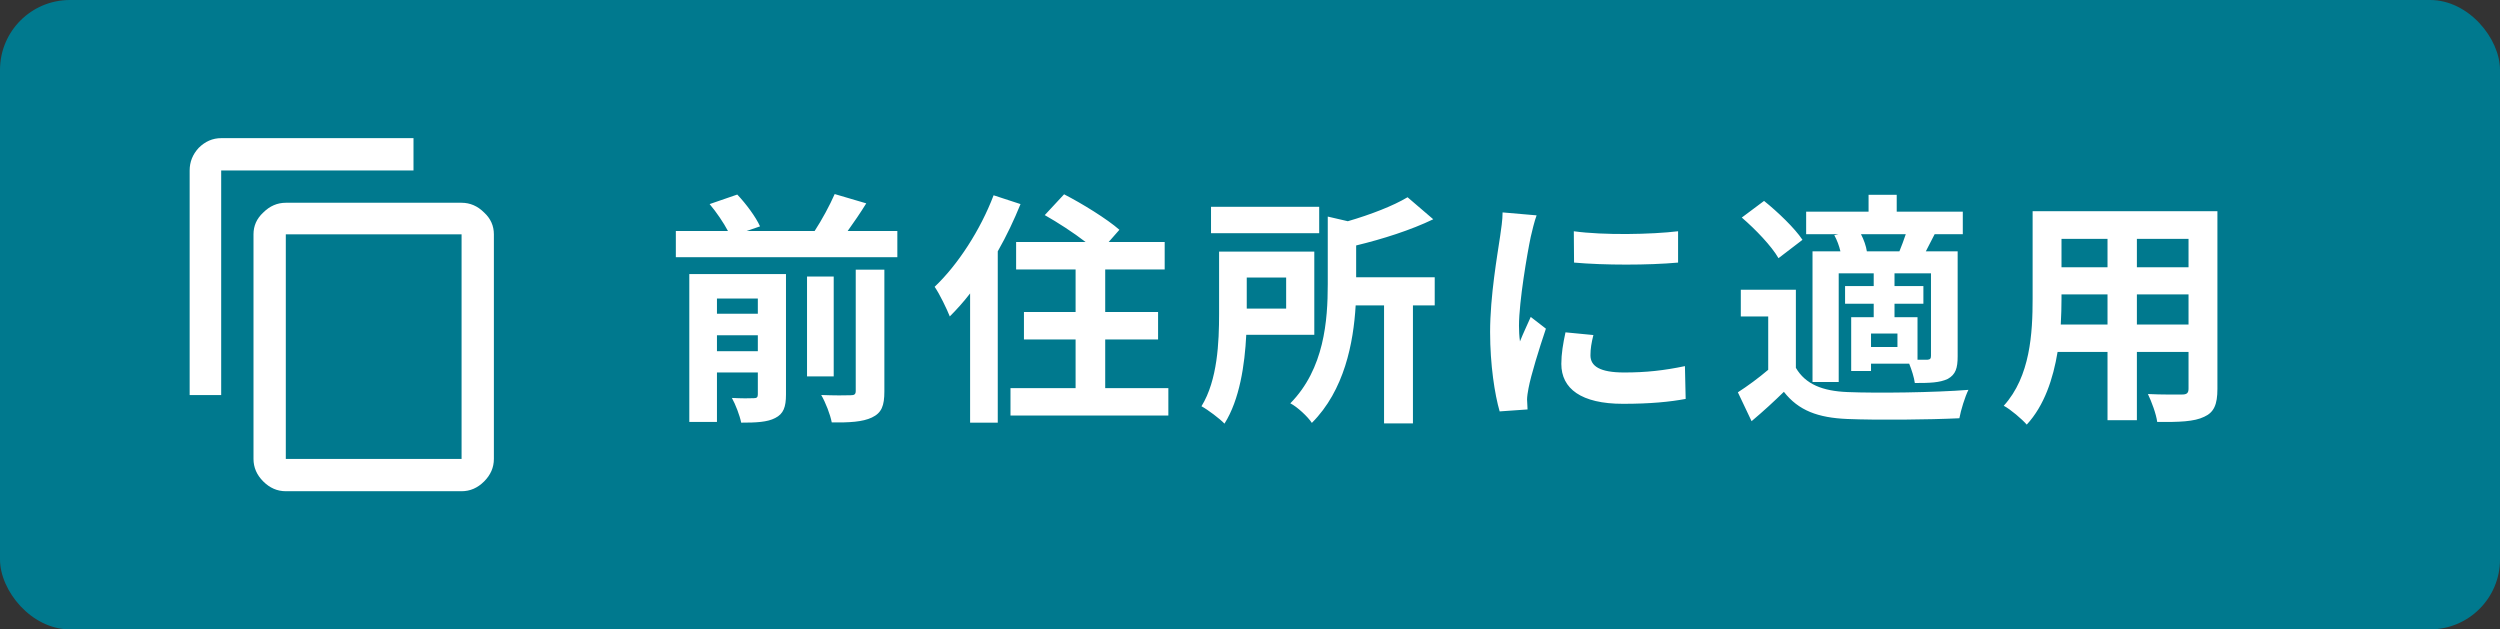 <svg width="143" height="36" viewBox="0 0 143 36" fill="none" xmlns="http://www.w3.org/2000/svg">
<rect x="0" y="0" width="143" height="36" fill="#333333" stroke="none"/>
<rect width="143" height="36" rx="4" fill="#00798E"/>
<path d="M26.402 26.25V13.402H16.348V26.25H26.402ZM26.402 11.598C26.889 11.598 27.319 11.784 27.691 12.156C28.064 12.5 28.25 12.915 28.25 13.402V26.25C28.25 26.737 28.064 27.167 27.691 27.539C27.319 27.912 26.889 28.098 26.402 28.098H16.348C15.861 28.098 15.431 27.912 15.059 27.539C14.686 27.167 14.5 26.737 14.5 26.25V13.402C14.5 12.915 14.686 12.5 15.059 12.156C15.431 11.784 15.861 11.598 16.348 11.598H26.402ZM23.652 7.902V9.75H12.652V22.598H10.848V9.75C10.848 9.263 11.02 8.833 11.363 8.461C11.736 8.089 12.165 7.902 12.652 7.902H23.652Z" fill="white"/>
<path d="M41.01 20.088V19.178H43.348V20.088H41.01ZM43.348 17.078V17.946H41.01V17.078H43.348ZM44.958 15.678H39.428V24.134H41.01V21.306H43.348V22.552C43.348 22.72 43.292 22.776 43.124 22.776C42.942 22.79 42.382 22.79 41.864 22.762C42.074 23.14 42.312 23.756 42.396 24.176C43.25 24.176 43.894 24.148 44.342 23.91C44.818 23.672 44.958 23.28 44.958 22.566V15.678ZM48.948 22.356C48.948 22.552 48.878 22.608 48.654 22.608C48.416 22.622 47.688 22.622 46.974 22.594C47.226 23.028 47.492 23.714 47.576 24.162C48.584 24.176 49.34 24.134 49.872 23.882C50.432 23.616 50.586 23.21 50.586 22.384V15.426H48.948V22.356ZM47.688 15.818H46.162V21.53H47.688V15.818ZM48.486 13.214C48.836 12.724 49.214 12.178 49.55 11.632L47.744 11.1C47.464 11.744 47.016 12.57 46.596 13.214H42.704L43.474 12.948C43.236 12.416 42.676 11.66 42.172 11.128L40.59 11.674C40.982 12.136 41.388 12.738 41.64 13.214H38.658V14.712H51.328V13.214H48.486ZM56.834 11.17C56.078 13.158 54.79 15.146 53.46 16.406C53.74 16.798 54.174 17.708 54.328 18.1C54.72 17.708 55.112 17.274 55.49 16.784V24.176H57.072V14.376C57.576 13.494 58.01 12.57 58.374 11.674L56.834 11.17ZM63.218 22.202V19.416H66.242V17.848H63.218V15.412H66.62V13.844H63.414L64.03 13.144C63.33 12.528 61.902 11.646 60.866 11.114L59.76 12.304C60.502 12.724 61.412 13.312 62.098 13.844H58.122V15.412H61.524V17.848H58.57V19.416H61.524V22.202H57.8V23.77H66.83V22.202H63.218ZM75.458 11.828H69.27V13.34H75.458V11.828ZM73.568 15.874V17.652H71.314V15.874H73.568ZM75.178 19.15V14.39H69.732V17.946C69.732 19.556 69.648 21.74 68.724 23.238C69.088 23.434 69.774 23.952 70.04 24.232C70.908 22.86 71.202 20.858 71.286 19.15H75.178ZM82.066 15.86H77.572V14.04C79.084 13.676 80.708 13.158 81.982 12.542L80.512 11.282C79.7 11.772 78.398 12.276 77.096 12.654L75.948 12.388V16.252C75.948 18.324 75.752 21.096 73.806 23.07C74.198 23.266 74.814 23.84 75.038 24.19C76.9 22.328 77.418 19.612 77.544 17.47H79.168V24.218H80.82V17.47H82.066V15.86ZM90.022 13.228L90.036 15.02C91.772 15.174 94.278 15.174 95.986 15.02V13.228C94.488 13.41 91.73 13.466 90.022 13.228ZM89.546 19.01C89.406 19.654 89.308 20.242 89.308 20.816C89.308 22.23 90.442 23.098 92.836 23.098C94.404 23.098 95.524 22.986 96.42 22.818L96.378 20.942C95.174 21.194 94.152 21.306 92.906 21.306C91.506 21.306 90.974 20.942 90.974 20.326C90.974 19.948 91.03 19.612 91.142 19.164L89.546 19.01ZM85.948 12.15C85.948 12.584 85.864 13.116 85.808 13.508C85.654 14.572 85.234 16.91 85.234 18.996C85.234 20.872 85.5 22.566 85.78 23.532L87.376 23.42C87.362 23.224 87.362 23 87.348 22.846C87.348 22.706 87.39 22.398 87.432 22.202C87.572 21.46 88.034 19.962 88.426 18.8L87.558 18.128C87.362 18.576 87.138 19.038 86.942 19.528C86.9 19.234 86.886 18.898 86.886 18.632C86.886 17.246 87.362 14.474 87.558 13.55C87.614 13.298 87.782 12.598 87.894 12.318L85.948 12.15ZM106.784 14.376C106.742 14.082 106.616 13.718 106.448 13.396H109.01C108.898 13.718 108.772 14.082 108.646 14.376H106.784ZM110.452 20.354C110.452 20.522 110.396 20.564 110.242 20.578C110.144 20.578 109.934 20.578 109.682 20.578V18.142H108.366V17.372H110.018V16.364H108.366V15.636H110.452V20.354ZM108.534 19.85H107.022V19.08H108.534V19.85ZM104.922 13.452C105.076 13.732 105.202 14.068 105.272 14.376H103.676V21.852H105.174V15.636H107.176V16.364H105.538V17.372H107.176V18.142H105.888V21.222H107.022V20.802H109.206C109.346 21.152 109.486 21.586 109.528 21.908C110.368 21.908 110.956 21.894 111.418 21.67C111.866 21.418 111.978 21.054 111.978 20.382V14.376H110.158C110.312 14.082 110.48 13.76 110.662 13.396H112.272V12.108H108.492V11.142H106.882V12.108H103.312V13.396H105.16L104.922 13.452ZM103.102 13.718C102.654 13.046 101.688 12.122 100.904 11.492L99.63 12.444C100.414 13.116 101.338 14.082 101.73 14.768L103.102 13.718ZM102.724 16.574H99.574V18.1H101.142V21.152C100.582 21.628 99.952 22.09 99.406 22.44L100.19 24.092C100.904 23.49 101.478 22.958 102.038 22.412C102.878 23.49 103.998 23.896 105.664 23.966C107.372 24.036 110.34 24.008 112.076 23.924C112.16 23.462 112.398 22.692 112.594 22.3C110.662 22.454 107.358 22.496 105.678 22.426C104.25 22.37 103.27 21.978 102.724 21.04V16.574ZM122.23 18.562V16.84H125.184V18.562H122.23ZM117.876 18.562C117.904 18.044 117.918 17.54 117.918 17.092V16.84H120.55V18.562H117.876ZM120.55 13.662V15.286H117.918V13.662H120.55ZM125.184 15.286H122.23V13.662H125.184V15.286ZM126.836 12.08H116.266V17.078C116.266 19.038 116.14 21.53 114.614 23.21C114.992 23.406 115.664 23.98 115.93 24.288C116.938 23.196 117.442 21.656 117.694 20.13H120.55V24.036H122.23V20.13H125.184V22.23C125.184 22.482 125.086 22.566 124.82 22.566C124.568 22.566 123.644 22.58 122.86 22.538C123.07 22.972 123.336 23.686 123.392 24.134C124.652 24.148 125.506 24.12 126.08 23.84C126.64 23.588 126.836 23.14 126.836 22.244V12.08Z" fill="white"/>
</svg>
